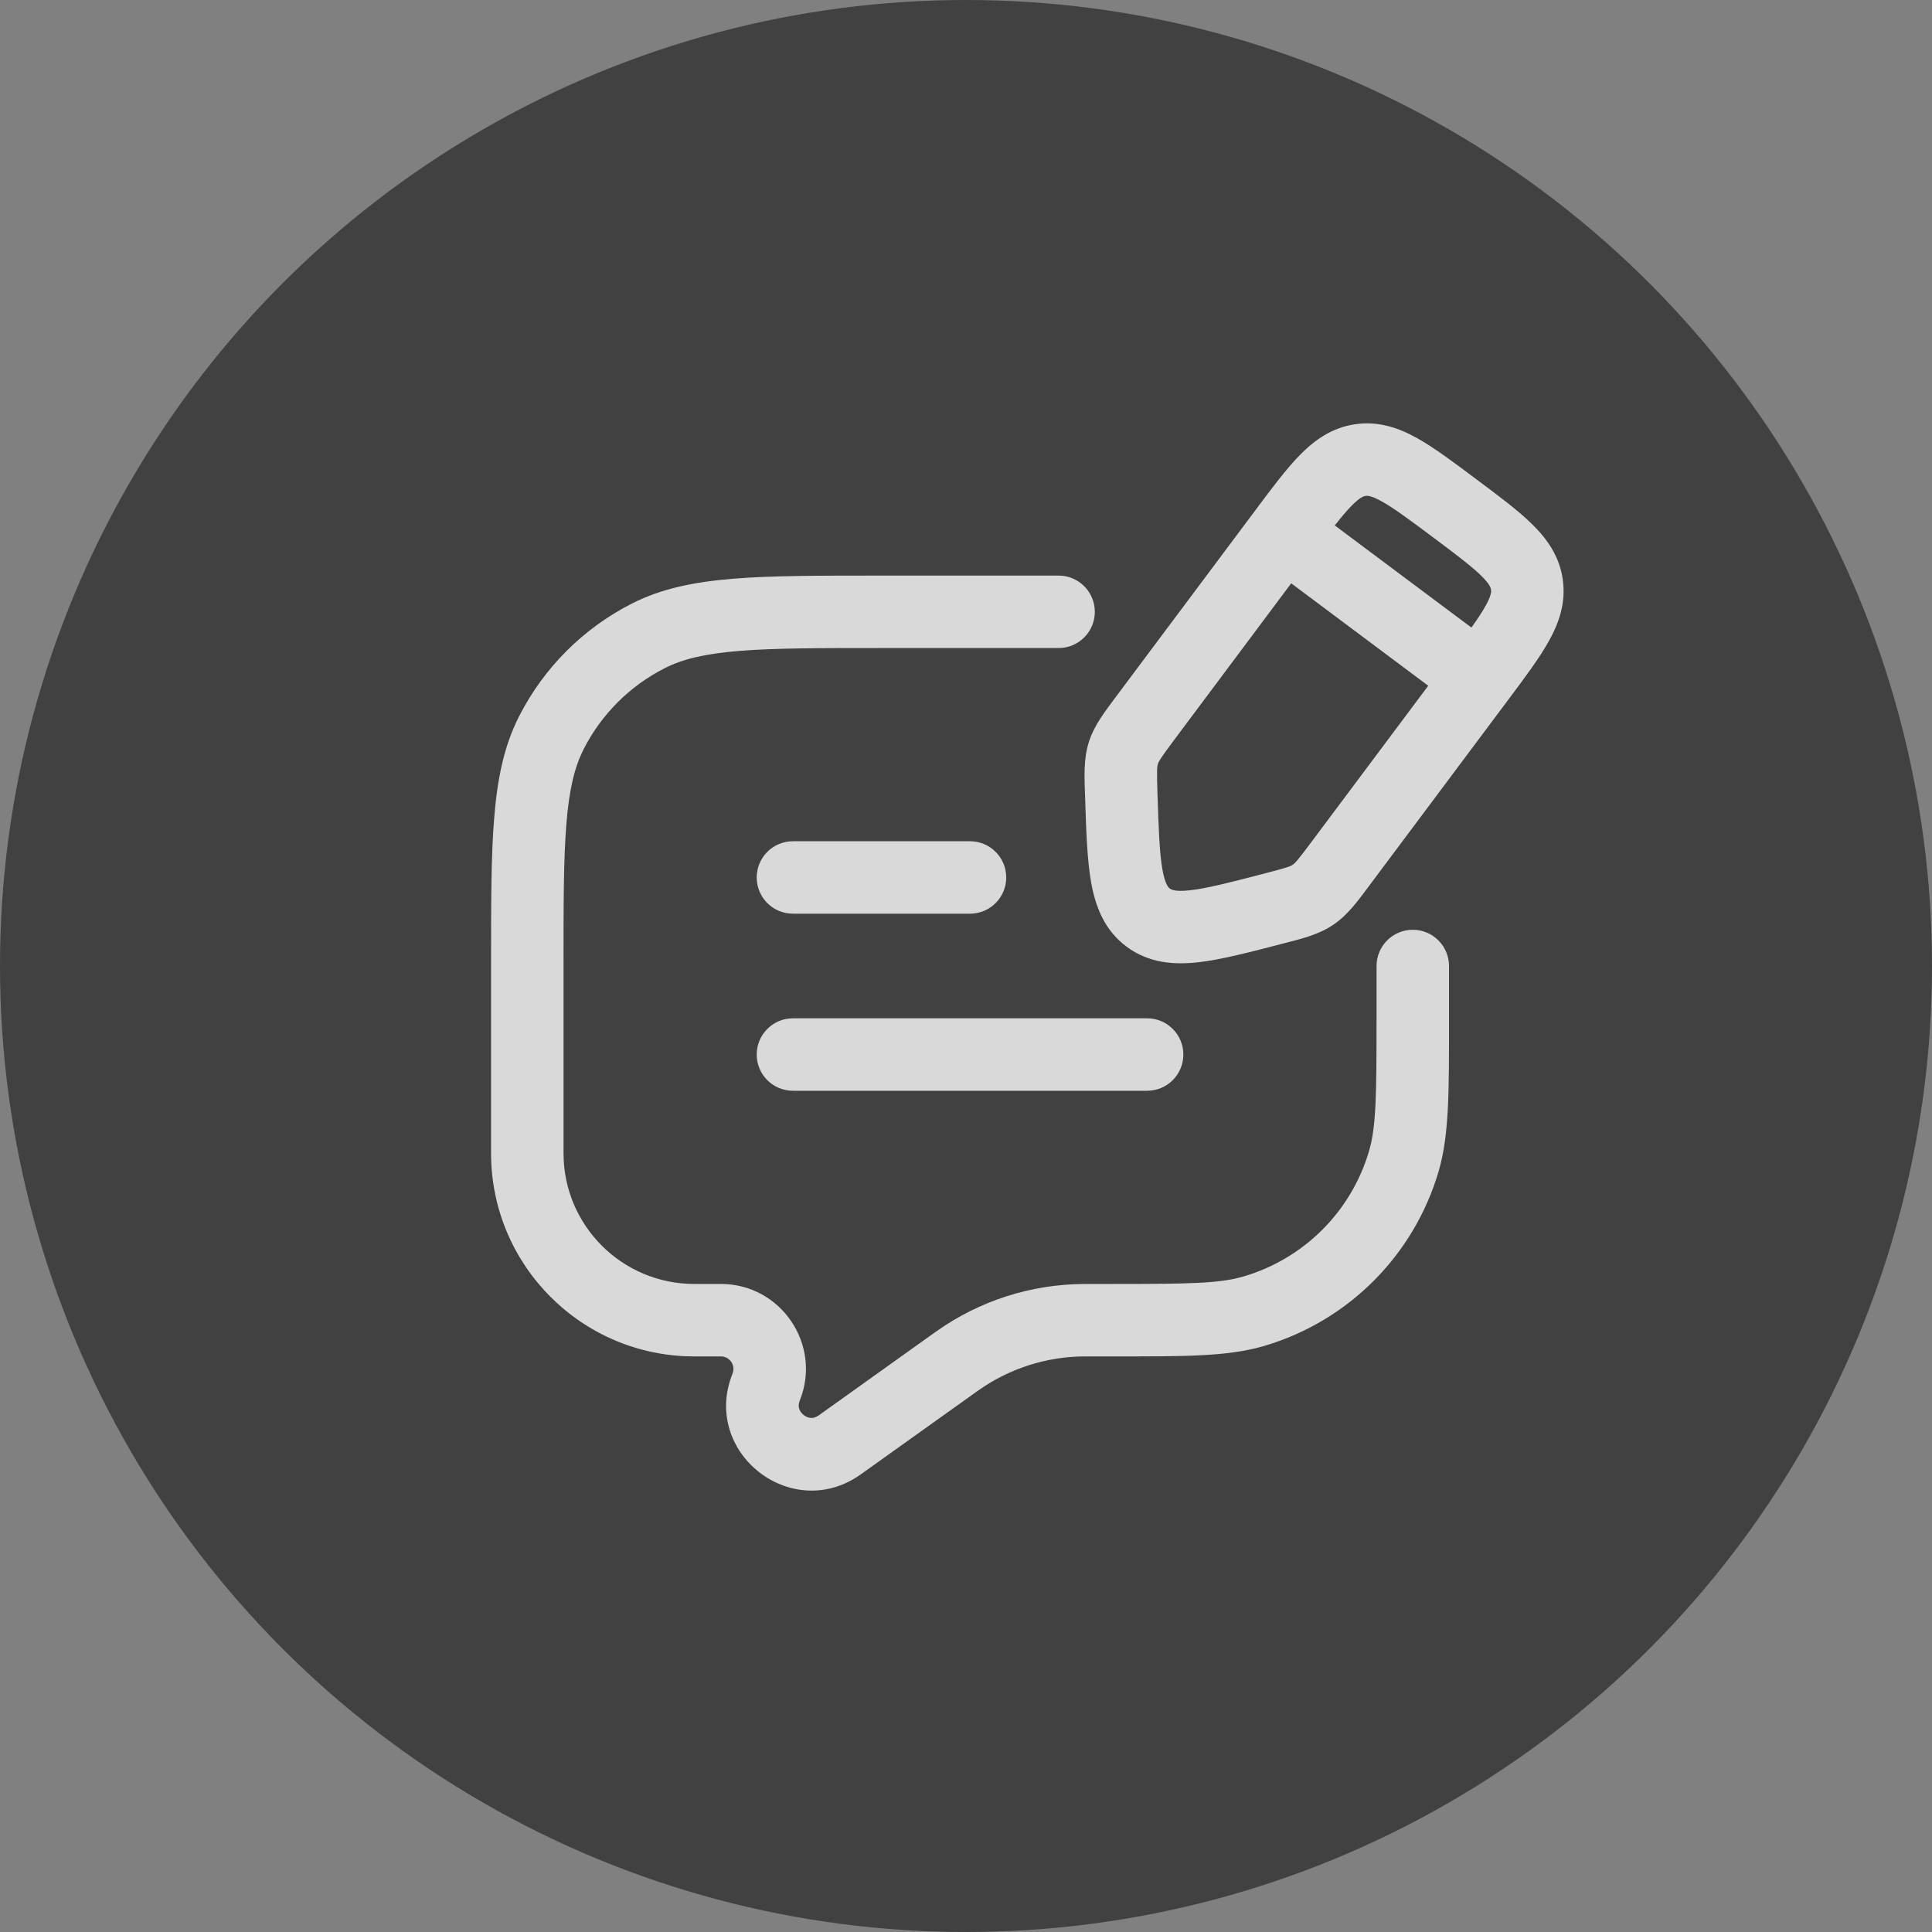 <svg width="40" height="40" viewBox="0 0 40 40" fill="none" xmlns="http://www.w3.org/2000/svg">
<rect x="0" y="0" width="40" height="40" fill="#808080" stroke="none"/>
<g opacity="0.7">
<circle opacity="0.7" cx="20" cy="20" r="20" fill="black"/>
<path d="M19.78 28.205L20.216 28.815L19.78 28.205ZM19.829 28.17L19.397 27.557L19.829 28.17ZM22.439 27.333L22.444 28.083L22.439 27.333ZM15.863 28.718L16.559 28.996L15.863 28.718ZM17.387 29.914L16.951 29.304L17.387 29.914ZM29.065 24.04L29.785 24.251L29.065 24.04ZM25.956 27.148L26.167 27.868L25.956 27.148ZM13.419 13.166L13.76 13.835L13.419 13.166ZM11.416 15.169L12.084 15.51L11.416 15.169ZM21.917 13.417C22.331 13.417 22.667 13.081 22.667 12.667C22.667 12.252 22.331 11.917 21.917 11.917V13.417ZM30 20C30 19.586 29.664 19.25 29.25 19.25C28.836 19.25 28.5 19.586 28.5 20H30ZM16.417 21.083C16.002 21.083 15.667 21.419 15.667 21.833C15.667 22.248 16.002 22.583 16.417 22.583V21.083ZM23.75 22.583C24.164 22.583 24.5 22.248 24.5 21.833C24.5 21.419 24.164 21.083 23.75 21.083V22.583ZM16.417 17.417C16.002 17.417 15.667 17.753 15.667 18.167C15.667 18.581 16.002 18.917 16.417 18.917L16.417 17.417ZM20.083 18.917C20.497 18.917 20.833 18.581 20.833 18.167C20.833 17.753 20.497 17.417 20.083 17.417V18.917ZM21.917 11.917H18.25V13.417H21.917V11.917ZM10.167 20V23.876H11.667V20H10.167ZM30 21.086V20H28.5V21.086H30ZM14.374 28.083H14.926V26.583H14.374V28.083ZM17.823 30.524L20.216 28.815L19.344 27.594L16.951 29.304L17.823 30.524ZM22.499 28.083H23.002V26.583H22.499V28.083ZM20.216 28.815C20.241 28.797 20.251 28.79 20.261 28.783L19.397 27.557C19.382 27.567 19.368 27.578 19.344 27.594L20.216 28.815ZM22.499 26.583C22.47 26.583 22.452 26.583 22.435 26.584L22.444 28.083C22.456 28.083 22.468 28.083 22.499 28.083V26.583ZM20.261 28.783C20.9 28.333 21.662 28.088 22.444 28.083L22.435 26.584C21.346 26.59 20.286 26.93 19.397 27.557L20.261 28.783ZM14.926 28.083C15.109 28.083 15.235 28.269 15.166 28.439L16.559 28.996C17.021 27.841 16.17 26.583 14.926 26.583V28.083ZM15.166 28.439C14.514 30.071 16.393 31.546 17.823 30.524L16.951 29.304C16.885 29.351 16.832 29.359 16.791 29.357C16.744 29.355 16.689 29.335 16.64 29.297C16.59 29.258 16.559 29.21 16.545 29.164C16.534 29.125 16.529 29.072 16.559 28.996L15.166 28.439ZM28.5 21.086C28.5 22.687 28.492 23.326 28.345 23.829L29.785 24.251C30.008 23.49 30 22.581 30 21.086H28.5ZM23.002 28.083C24.498 28.083 25.406 28.091 26.167 27.868L25.745 26.428C25.243 26.576 24.603 26.583 23.002 26.583V28.083ZM28.345 23.829C27.978 25.081 26.998 26.061 25.745 26.428L26.167 27.868C27.91 27.357 29.273 25.994 29.785 24.251L28.345 23.829ZM10.167 23.876C10.167 26.2 12.05 28.083 14.374 28.083V26.583C12.879 26.583 11.667 25.371 11.667 23.876H10.167ZM18.25 11.917C16.979 11.917 15.98 11.916 15.179 11.982C14.368 12.048 13.692 12.185 13.079 12.498L13.76 13.835C14.127 13.648 14.583 13.535 15.301 13.477C16.027 13.417 16.954 13.417 18.25 13.417V11.917ZM11.667 20C11.667 18.704 11.667 17.777 11.727 17.051C11.785 16.333 11.898 15.877 12.084 15.51L10.748 14.829C10.435 15.442 10.298 16.118 10.232 16.929C10.166 17.73 10.167 18.729 10.167 20H11.667ZM13.079 12.498C12.075 13.009 11.259 13.825 10.748 14.829L12.084 15.51C12.452 14.788 13.038 14.202 13.76 13.835L13.079 12.498ZM16.417 22.583H23.75V21.083H16.417V22.583ZM16.417 18.917L20.083 18.917V17.417H16.417L16.417 18.917Z" fill="white"/>
<path d="M26.368 18.811L26.179 18.085L26.368 18.811ZM23.771 18.997L23.322 19.598L23.322 19.598L23.771 18.997ZM23.215 16.454L22.465 16.479L23.215 16.454ZM23.715 14.862L24.316 15.311L23.715 14.862ZM23.257 15.593L22.542 15.368L23.257 15.593ZM27.753 17.881L28.354 18.33L27.753 17.881ZM27.182 18.527L27.6 19.149L27.6 19.149L27.182 18.527ZM26.582 11.027L25.981 10.578L26.582 11.027ZM30.019 13.597L27.152 17.432L28.354 18.33L31.221 14.495L30.019 13.597ZM24.316 15.311L27.182 11.476L25.981 10.578L23.114 14.413L24.316 15.311ZM26.179 18.085C25.453 18.274 24.987 18.393 24.64 18.432C24.314 18.468 24.244 18.414 24.22 18.396L23.322 19.598C23.784 19.943 24.308 19.978 24.807 19.923C25.286 19.869 25.875 19.714 26.556 19.537L26.179 18.085ZM22.465 16.479C22.488 17.182 22.506 17.791 22.59 18.266C22.678 18.76 22.86 19.253 23.322 19.598L24.22 18.396C24.197 18.379 24.125 18.327 24.067 18.003C24.006 17.66 23.989 17.18 23.964 16.43L22.465 16.479ZM23.114 14.413C22.883 14.723 22.653 15.013 22.542 15.368L23.973 15.818C23.99 15.763 24.023 15.703 24.316 15.311L23.114 14.413ZM23.964 16.43C23.948 15.941 23.956 15.873 23.973 15.818L22.542 15.368C22.43 15.723 22.452 16.092 22.465 16.479L23.964 16.43ZM27.152 17.432C26.86 17.823 26.811 17.872 26.764 17.904L27.6 19.149C27.909 18.942 28.122 18.64 28.354 18.33L27.152 17.432ZM26.556 19.537C26.931 19.44 27.291 19.357 27.6 19.149L26.764 17.904C26.716 17.936 26.653 17.963 26.179 18.085L26.556 19.537ZM29.661 11.118C30.154 11.487 30.462 11.719 30.665 11.918C30.853 12.102 30.866 12.178 30.87 12.209L32.355 11.994C32.285 11.508 32.023 11.148 31.715 10.847C31.424 10.561 31.018 10.26 30.559 9.917L29.661 11.118ZM31.221 14.495C31.564 14.036 31.867 13.633 32.066 13.276C32.276 12.9 32.425 12.48 32.355 11.994L30.87 12.209C30.875 12.24 30.884 12.316 30.756 12.546C30.618 12.794 30.388 13.104 30.019 13.597L31.221 14.495ZM30.559 9.917C30.1 9.574 29.697 9.27 29.34 9.071C28.964 8.862 28.544 8.712 28.059 8.783L28.273 10.267C28.304 10.263 28.381 10.254 28.61 10.382C28.858 10.52 29.168 10.75 29.661 11.118L30.559 9.917ZM27.182 11.476C27.551 10.983 27.783 10.675 27.982 10.472C28.166 10.285 28.242 10.272 28.273 10.267L28.059 8.783C27.573 8.853 27.212 9.115 26.911 9.422C26.625 9.714 26.324 10.119 25.981 10.578L27.182 11.476ZM31.069 13.445L27.031 10.427L26.133 11.628L30.171 14.647L31.069 13.445Z" fill="white"/>
</g>
</svg>
